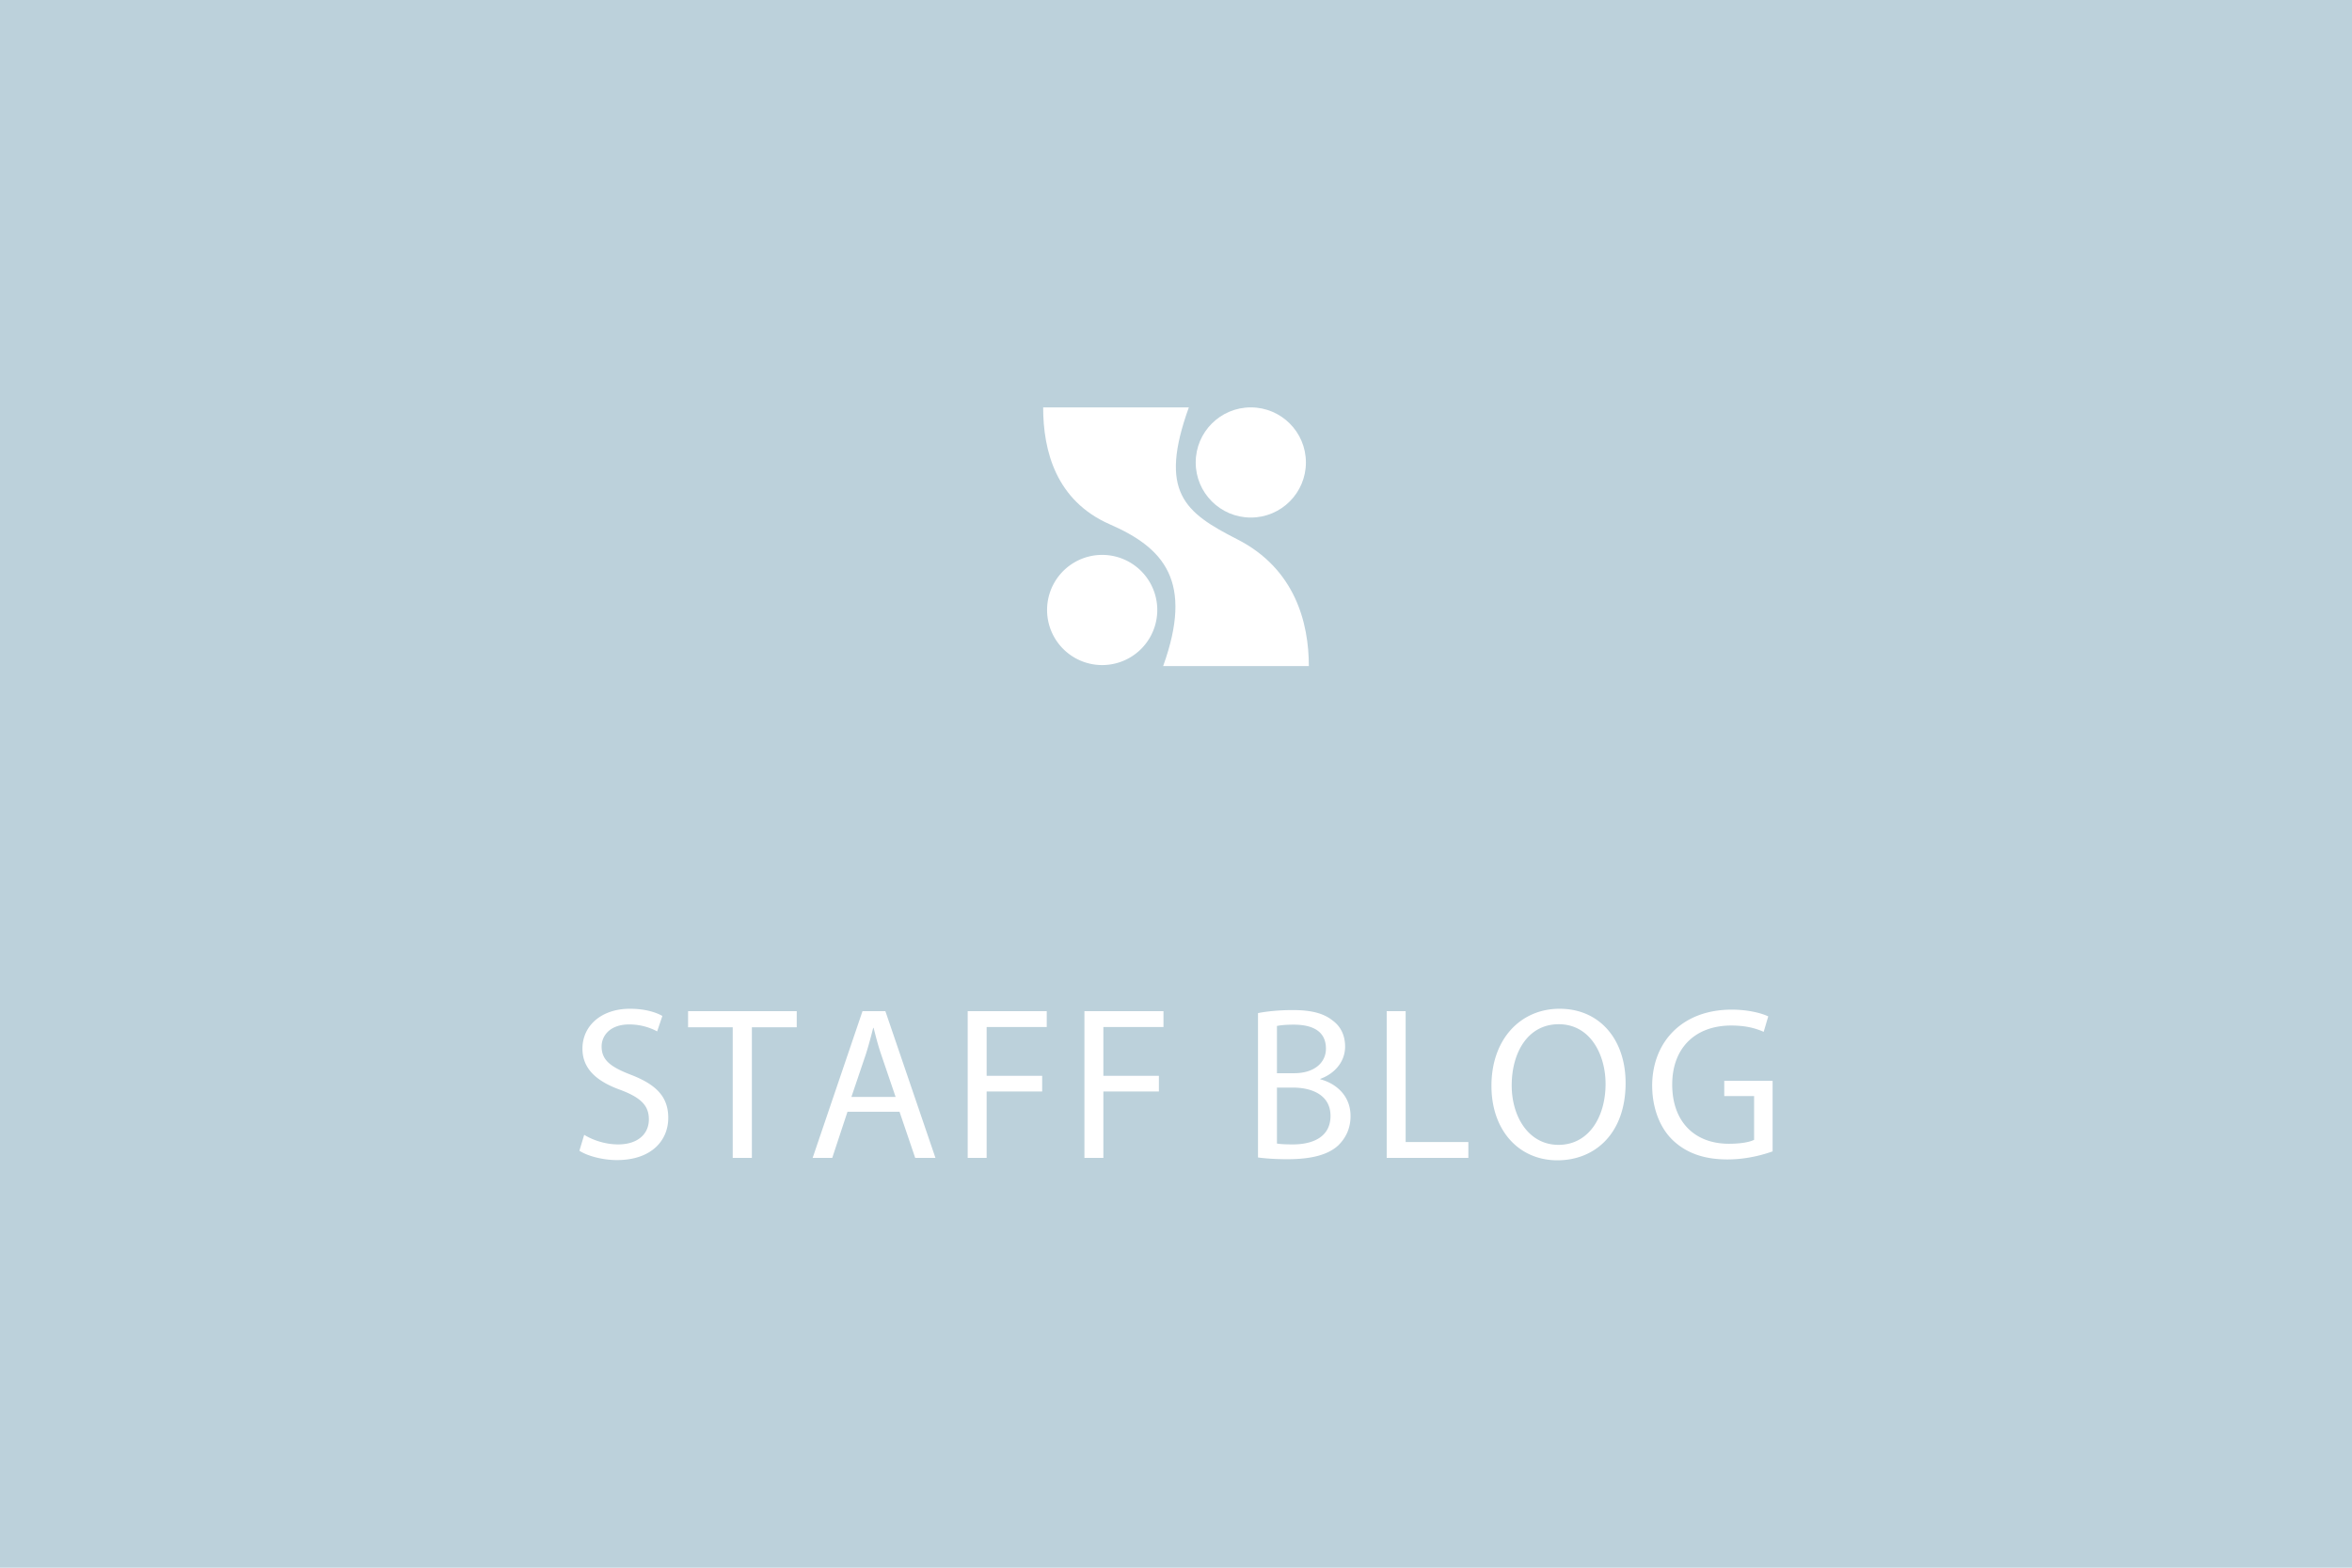 <svg xmlns="http://www.w3.org/2000/svg" width="216" height="144"><path fill="#BCD1DB" d="M0 0h216v144H0z"/><path fill="#FFF" d="M53.65 104.24c.78.48 1.92.88 3.12.88 1.78 0 2.82-.94 2.82-2.3 0-1.26-.72-1.98-2.54-2.68-2.2-.78-3.56-1.92-3.56-3.82 0-2.1 1.74-3.66 4.36-3.66 1.38 0 2.38.32 2.98.66l-.48 1.42c-.44-.24-1.34-.64-2.56-.64-1.84 0-2.54 1.1-2.54 2.02 0 1.26.82 1.88 2.68 2.6 2.28.88 3.44 1.98 3.44 3.96 0 2.08-1.54 3.88-4.72 3.88-1.3 0-2.72-.38-3.44-.86l.44-1.46zM67.29 94.36h-4.1v-1.48h9.98v1.48h-4.12v12h-1.76v-12zM77.83 102.12l-1.4 4.24h-1.8l4.58-13.48h2.1l4.6 13.48h-1.86l-1.44-4.24h-4.78zm4.42-1.36l-1.32-3.88c-.3-.88-.5-1.68-.7-2.46h-.04c-.2.8-.42 1.62-.68 2.44l-1.32 3.9h4.06zM88.87 92.88h7.26v1.46h-5.52v4.48h5.1v1.44h-5.1v6.1h-1.74V92.88zM99.59 92.88h7.26v1.46h-5.52v4.48h5.1v1.44h-5.1v6.1h-1.74V92.88zM115.53 93.06c.76-.16 1.96-.28 3.18-.28 1.74 0 2.86.3 3.7.98.7.52 1.12 1.32 1.12 2.38 0 1.3-.86 2.44-2.28 2.96v.04c1.28.32 2.78 1.38 2.78 3.38 0 1.16-.46 2.04-1.14 2.7-.94.86-2.46 1.26-4.66 1.26-1.2 0-2.12-.08-2.7-.16V93.06zm1.74 5.52h1.58c1.84 0 2.92-.96 2.92-2.26 0-1.58-1.2-2.2-2.96-2.2-.8 0-1.26.06-1.54.12v4.34zm0 6.46c.34.06.84.08 1.46.08 1.8 0 3.46-.66 3.46-2.62 0-1.84-1.58-2.6-3.48-2.6h-1.44v5.14zM127.35 92.88h1.74v12.02h5.76v1.46h-7.5V92.88zM149.29 99.48c0 4.64-2.82 7.1-6.26 7.1-3.56 0-6.06-2.76-6.06-6.84 0-4.28 2.66-7.08 6.26-7.08 3.68 0 6.06 2.82 6.06 6.82zm-10.46.22c0 2.88 1.56 5.46 4.3 5.46 2.76 0 4.32-2.54 4.32-5.6 0-2.68-1.4-5.48-4.3-5.48-2.88 0-4.32 2.66-4.32 5.62zM162.79 105.76c-.78.28-2.32.74-4.14.74-2.04 0-3.72-.52-5.04-1.78-1.16-1.12-1.88-2.92-1.88-5.02.02-4.02 2.78-6.96 7.3-6.96 1.56 0 2.78.34 3.36.62l-.42 1.42c-.72-.32-1.62-.58-2.98-.58-3.28 0-5.42 2.04-5.42 5.42 0 3.42 2.06 5.44 5.2 5.44 1.14 0 1.92-.16 2.32-.36v-4.02h-2.74v-1.4h4.44v6.48zM106.28 56.03a5.06 5.06 0 1 1-10.12 0 5.06 5.06 0 1 1 10.12 0z"/><circle fill="#FFF" cx="114.87" cy="42.48" r="5.06"/><path fill="#FFF" d="M120.2 61.18c0-3.98-1.27-8.95-6.59-11.65-4.83-2.46-7.23-4.34-4.43-12.11H95.8c0 3.98 1.17 8.58 6.14 10.75s7.68 5.24 4.88 13.01h13.38z"/></svg>